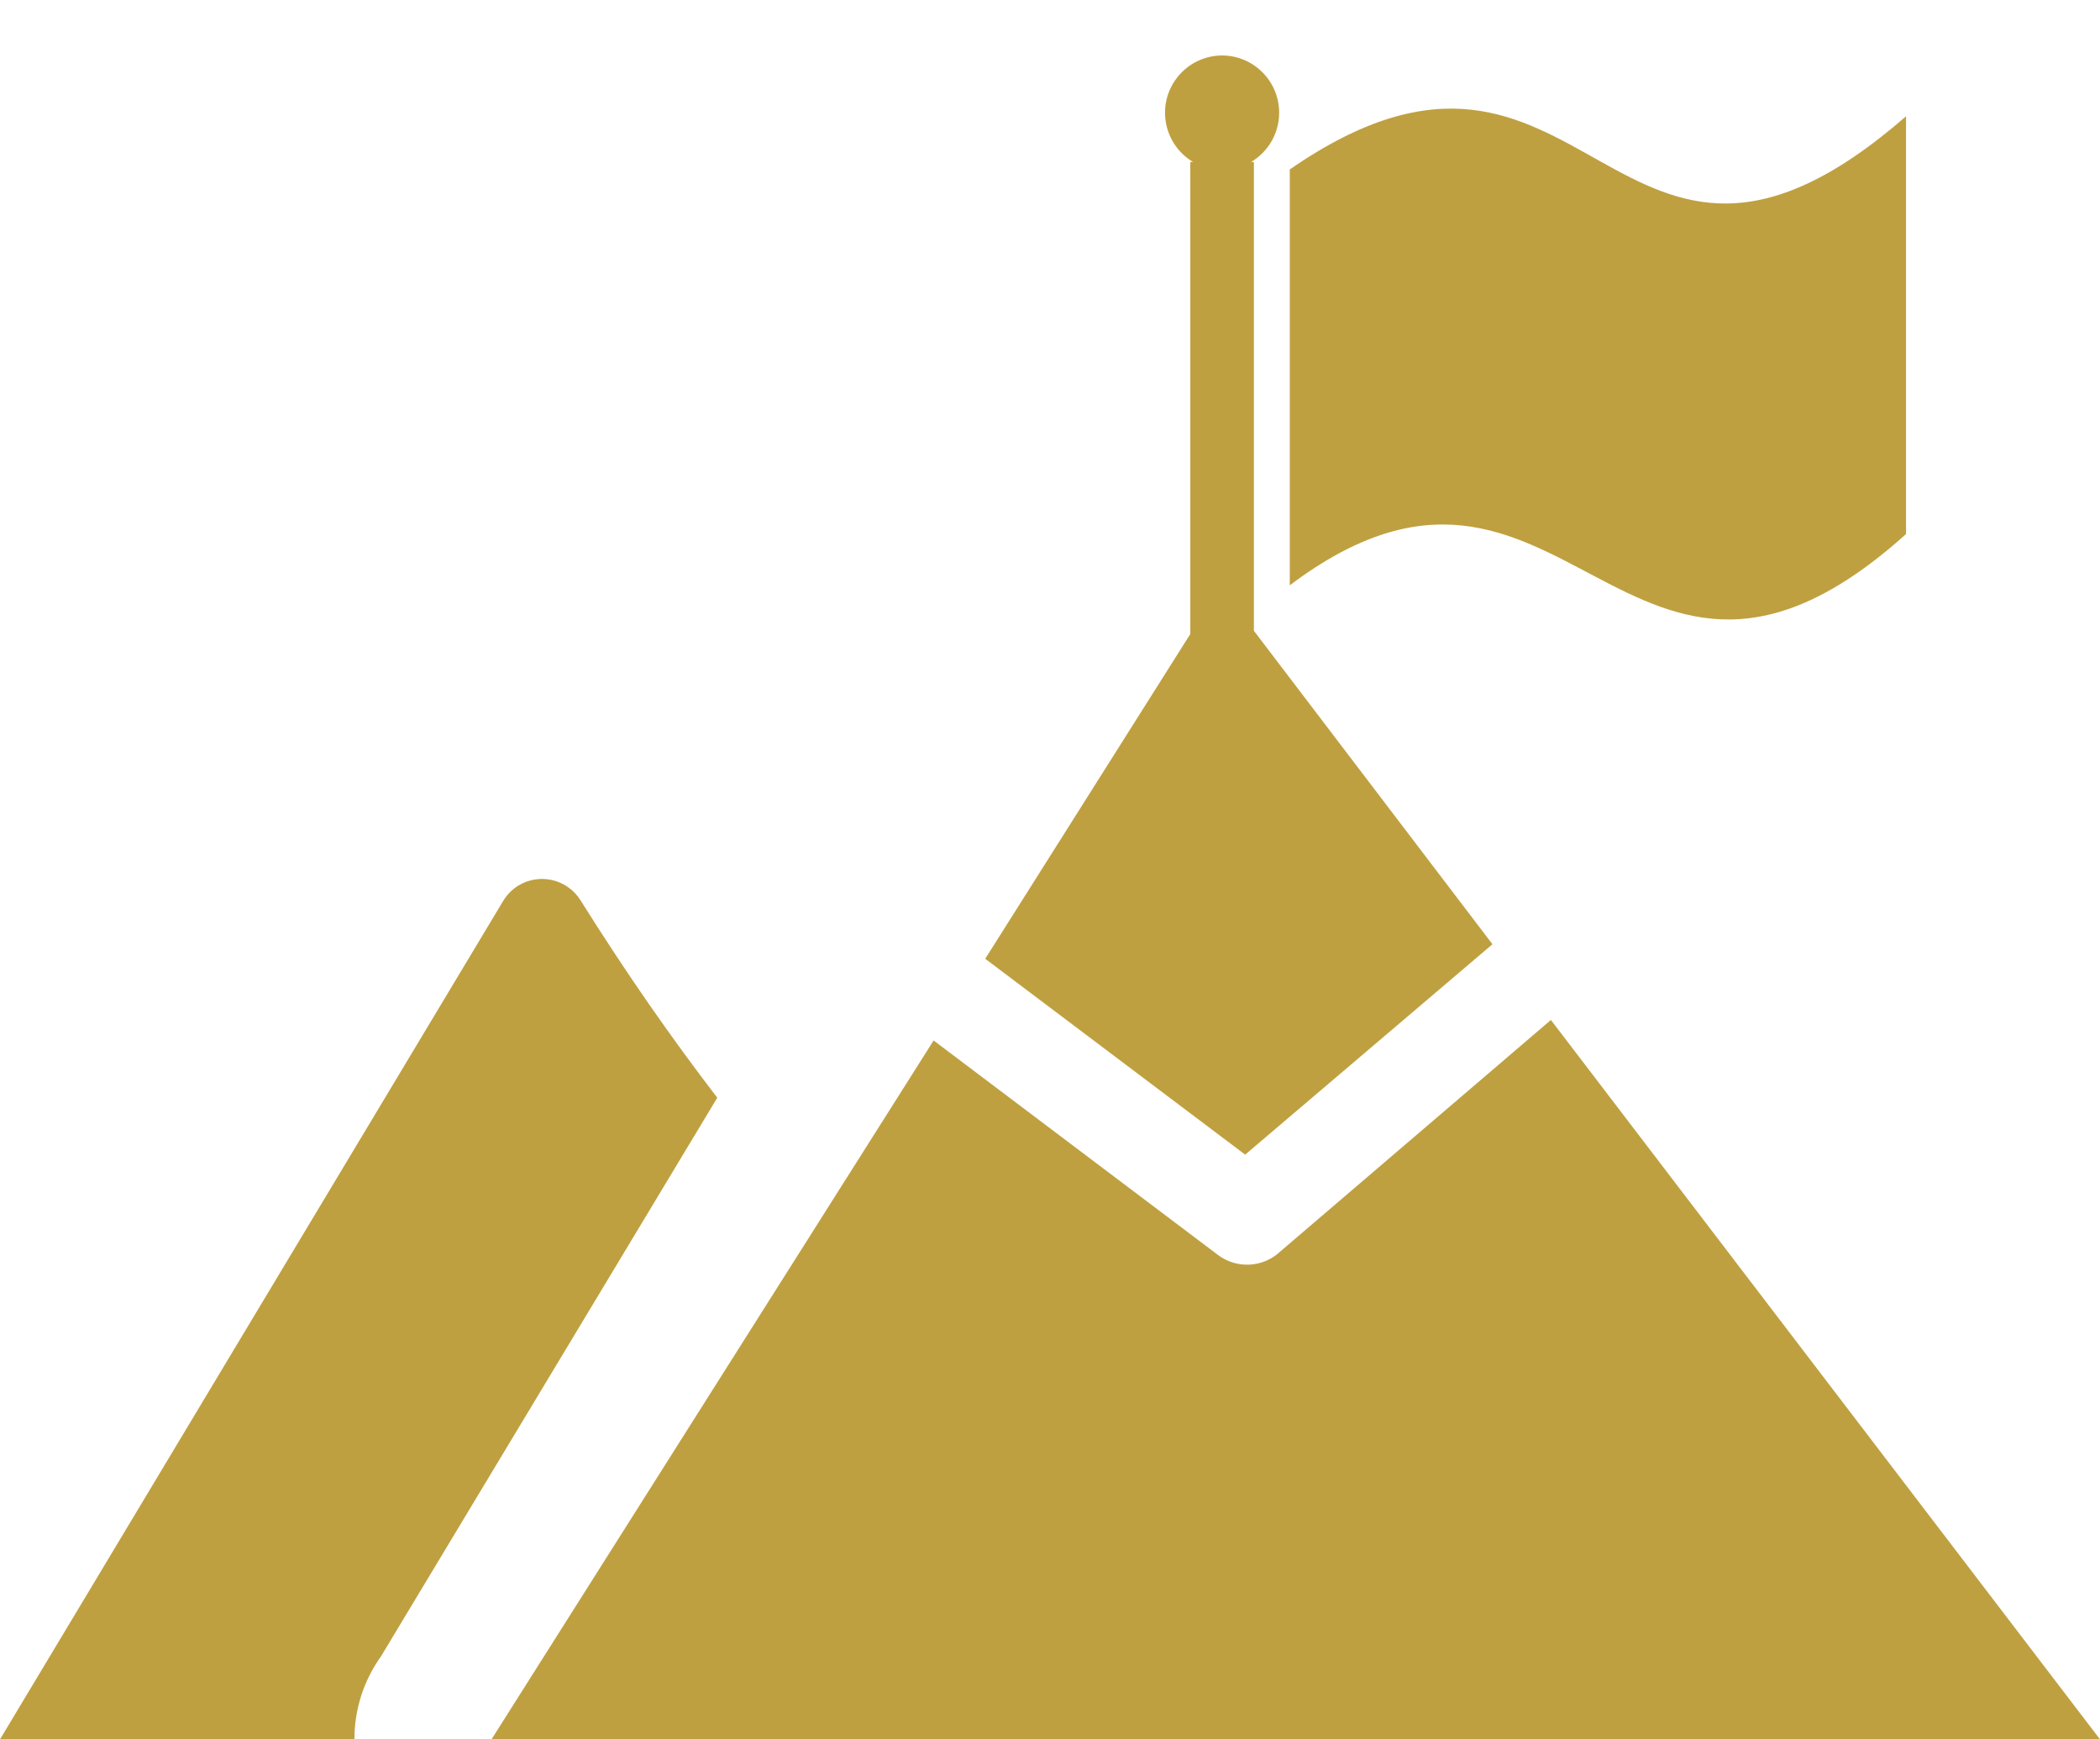 <?xml version="1.0" encoding="utf-8"?>
<!-- Generator: Adobe Illustrator 16.0.2, SVG Export Plug-In . SVG Version: 6.00 Build 0)  -->
<!DOCTYPE svg PUBLIC "-//W3C//DTD SVG 1.1//EN" "http://www.w3.org/Graphics/SVG/1.1/DTD/svg11.dtd">
<svg version="1.1" id="Layer_1" xmlns="http://www.w3.org/2000/svg" xmlns:xlink="http://www.w3.org/1999/xlink" x="0px" y="0px"
	 width="612px" height="506.838px" viewBox="0 134.5 612 506.838" enable-background="new 0 134.5 612 506.838"
	 xml:space="preserve">
<path fill="#BFA040" d="M375.876,183.882c87.308-60.413,93.882,59.118,179.596-15.489v121.723
	c-81.779,73.562-99.609-45.322-179.596,14.941V183.882z M612,641.338H143.238l128.845-203.651l82.875,62.505
	c5.48,4.123,13.133,3.702,18.129-0.996l78.891-67.485L612,641.338L612,641.338z M287.124,413.88l59.766-94.629V181.69h0.797
	c-7.922-4.707-10.528-14.944-5.822-22.866c2.987-5.028,8.391-8.125,14.239-8.162l0,0c9.215,0.003,16.682,7.476,16.679,16.69
	c-0.002,5.884-3.104,11.332-8.162,14.338h0.797v136.614l69.527,91.342l-72.067,61.31L287.124,413.88z M0,641.338l146.476-244.043
	c1.088-1.904,2.627-3.512,4.482-4.682c6.204-3.855,14.358-1.962,18.229,4.233c13.447,21.466,26.596,40.242,39.844,57.524
	l-98.016,162.812c-5.043,7.043-7.744,15.493-7.72,24.155H0z"/>
</svg>
